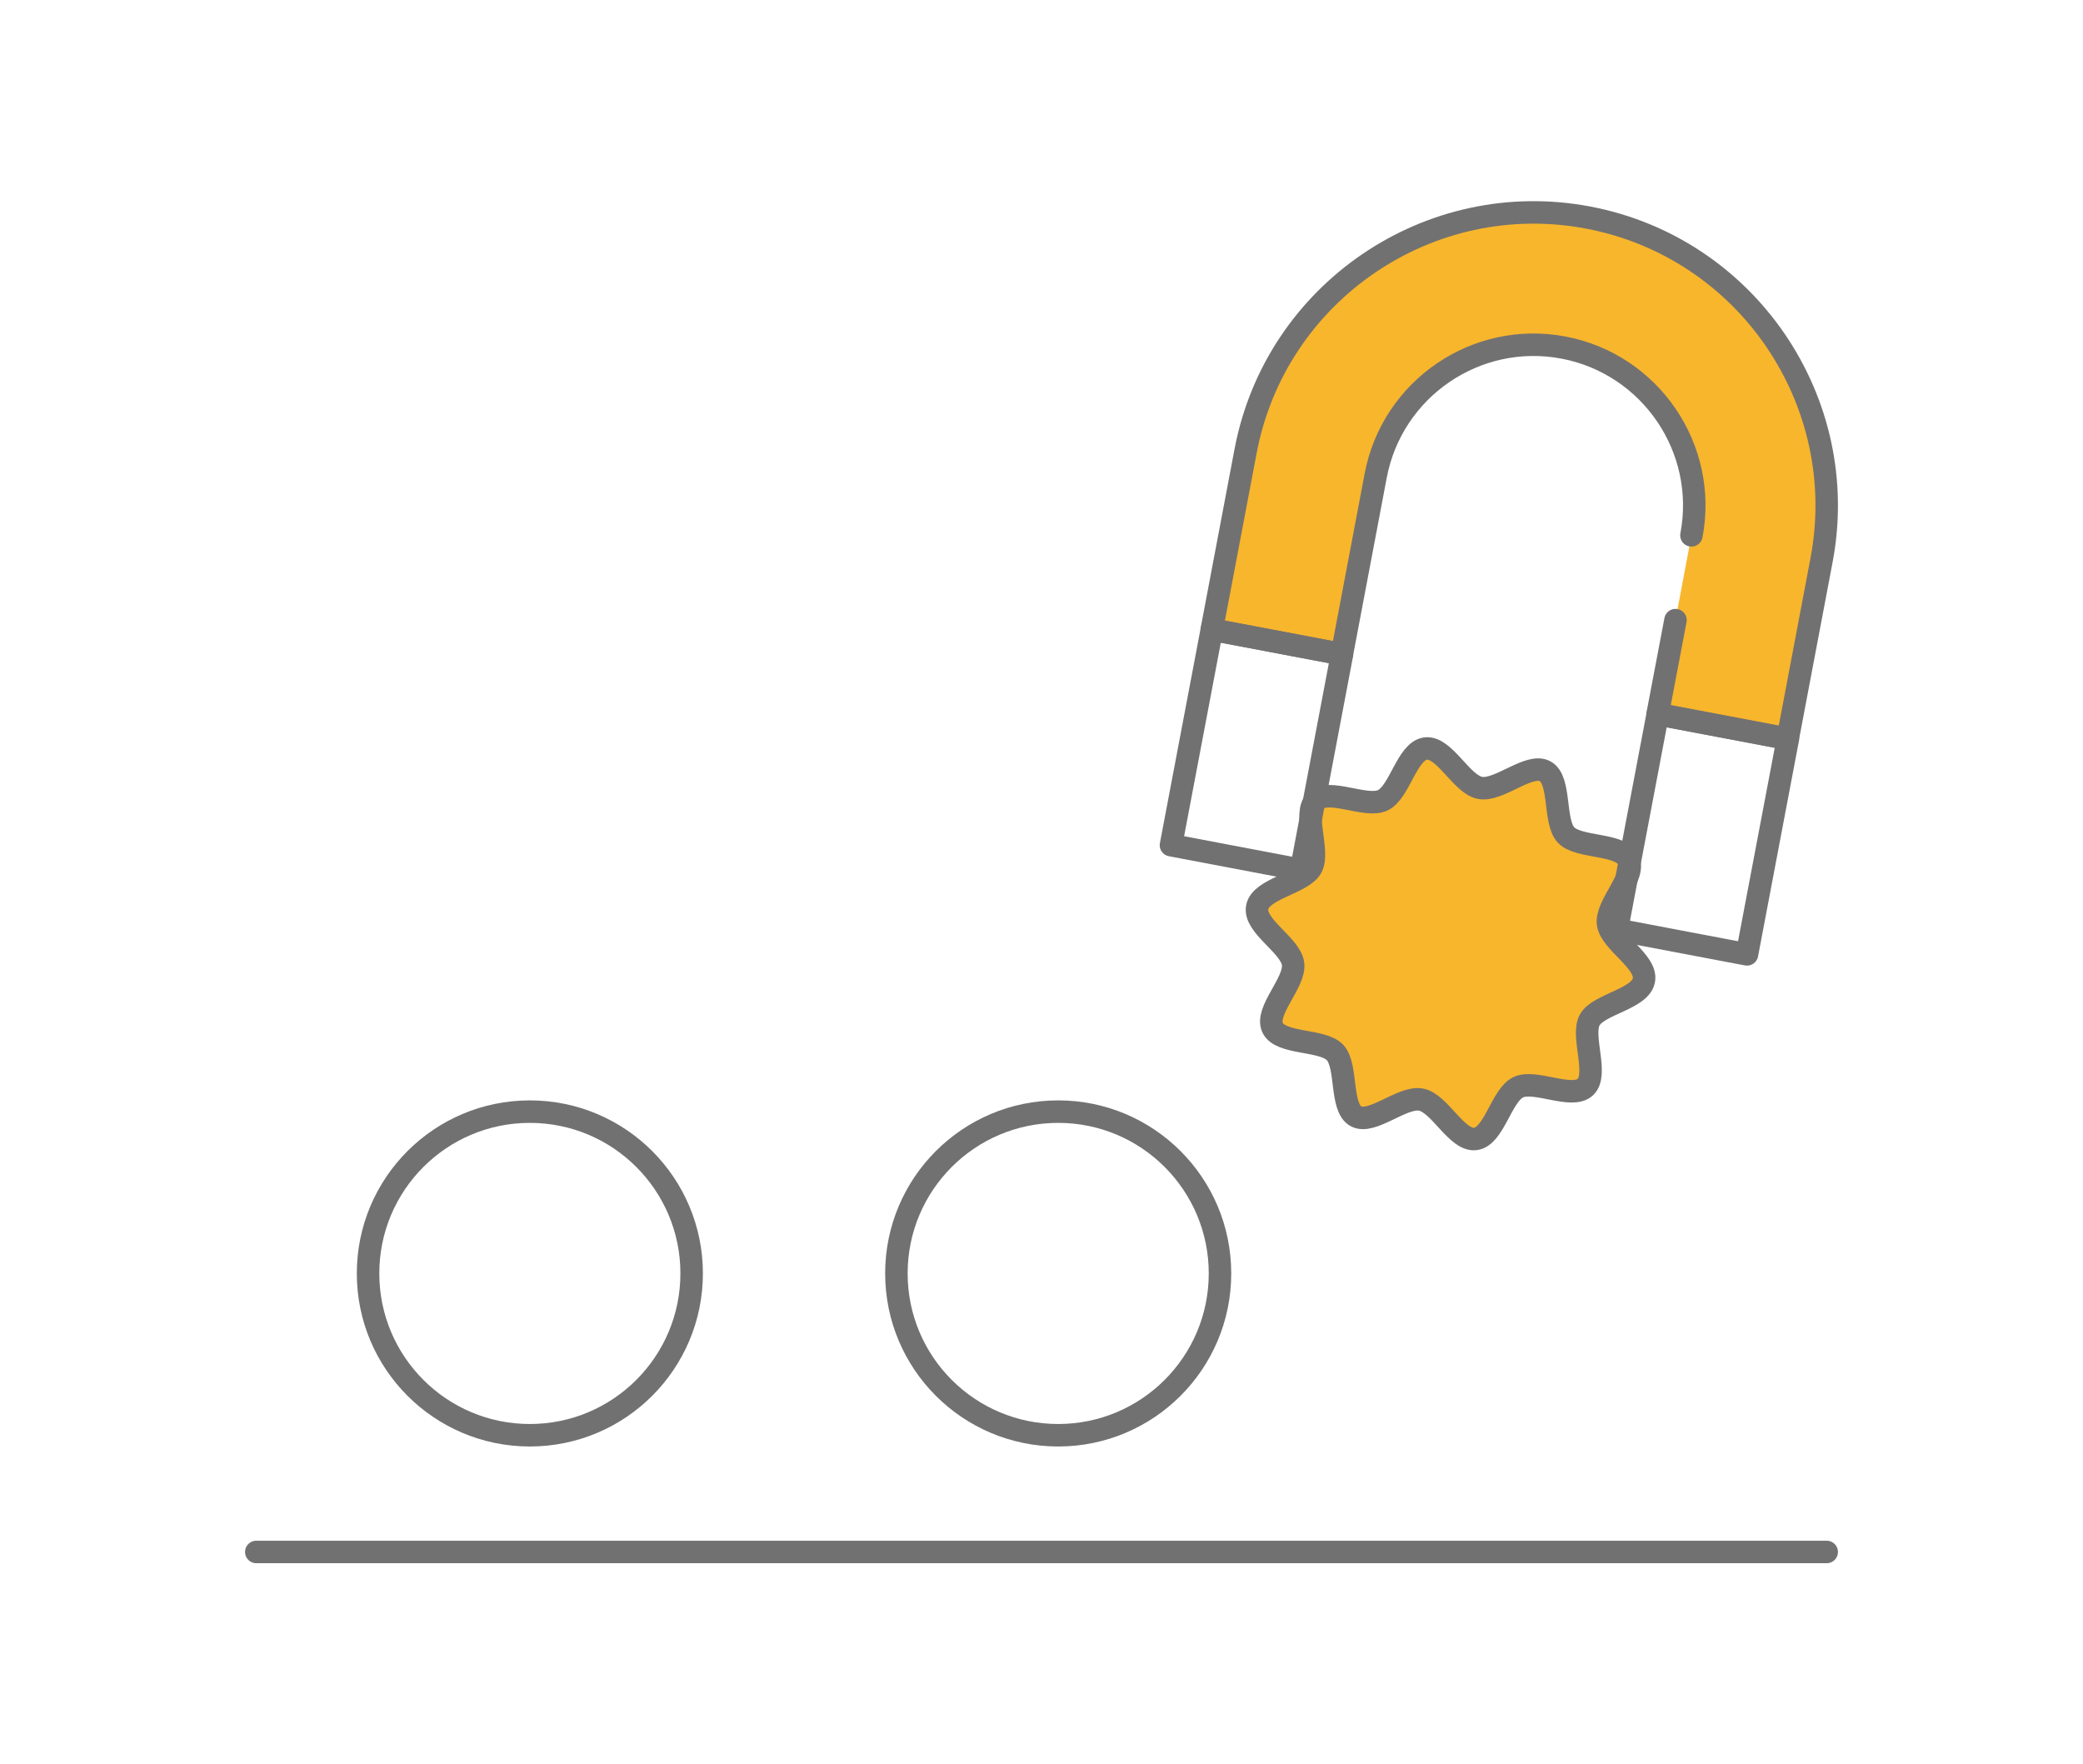 <?xml version="1.0" encoding="UTF-8"?><svg id="_レイヤー_2" xmlns="http://www.w3.org/2000/svg" width="65.35mm" height="55.35mm" viewBox="0 0 185.25 156.91"><defs><style>.cls-1,.cls-2{fill:#f8b62d;}.cls-2,.cls-3,.cls-4{stroke:#727171;stroke-linecap:round;stroke-linejoin:round;stroke-width:2px;}.cls-5{opacity:0;stroke:#fff;stroke-miterlimit:10;}.cls-5,.cls-4{fill:none;}.cls-3{fill:#fff;}</style></defs><g id="_レイヤー_1-2"><circle class="cls-4" cx="47.12" cy="113.25" r="14.39"/><circle class="cls-4" cx="94.11" cy="113.25" r="14.39"/><path class="cls-2" d="m150.43,47.61c1.47-7.74-3.64-15.23-11.38-16.7-7.74-1.47-15.23,3.64-16.7,11.38l-3.01,15.89-11.57-2.19,3.01-15.89c2.68-14.12,16.35-23.43,30.47-20.75,14.12,2.68,23.43,16.35,20.75,30.47l-3.01,15.89-11.57-2.19,1.59-8.37"/><path class="cls-1" d="m146.2,87.18c-.32,1.68-4.04,2.11-4.82,3.53s.81,4.83-.38,5.96-4.47-.69-5.97.02-2.15,4.39-3.81,4.6-3.17-3.18-4.84-3.5-4.37,2.26-5.79,1.48-.74-4.48-1.86-5.67-4.84-.71-5.55-2.2,2.03-4.02,1.82-5.68-3.51-3.37-3.19-5.04,4.04-2.11,4.82-3.53-.81-4.83.38-5.96,4.47.69,5.97-.02,2.15-4.39,3.81-4.6,3.17,3.18,4.84,3.5,4.37-2.26,5.79-1.48.74,4.48,1.86,5.67,4.84.71,5.55,2.2-2.03,4.02-1.82,5.68,3.51,3.37,3.19,5.04Z"/><path class="cls-4" d="m146.2,87.18c-.32,1.68-4.04,2.11-4.82,3.53s.81,4.83-.38,5.96-4.47-.69-5.97.02-2.15,4.39-3.81,4.6-3.17-3.18-4.84-3.5-4.37,2.26-5.79,1.48-.74-4.48-1.86-5.67-4.84-.71-5.55-2.2,2.03-4.02,1.82-5.68-3.51-3.37-3.19-5.04,4.04-2.11,4.82-3.53-.81-4.83.38-5.96,4.47.69,5.97-.02,2.15-4.39,3.81-4.6,3.17,3.18,4.84,3.5,4.37-2.26,5.79-1.48.74,4.48,1.86,5.67,4.84.71,5.55,2.2-2.03,4.02-1.82,5.68,3.51,3.37,3.19,5.04Z"/><rect class="cls-4" x="101.98" y="60.78" width="19.52" height="11.78" transform="translate(25.42 164.03) rotate(-79.26)"/><rect class="cls-4" x="141.63" y="68.3" width="19.52" height="11.78" transform="translate(50.3 209.1) rotate(-79.26)"/><line class="cls-3" x1="22.79" y1="138.02" x2="162.46" y2="138.02"/><rect class="cls-5" x=".5" y=".5" width="184.25" height="155.91"/></g></svg>